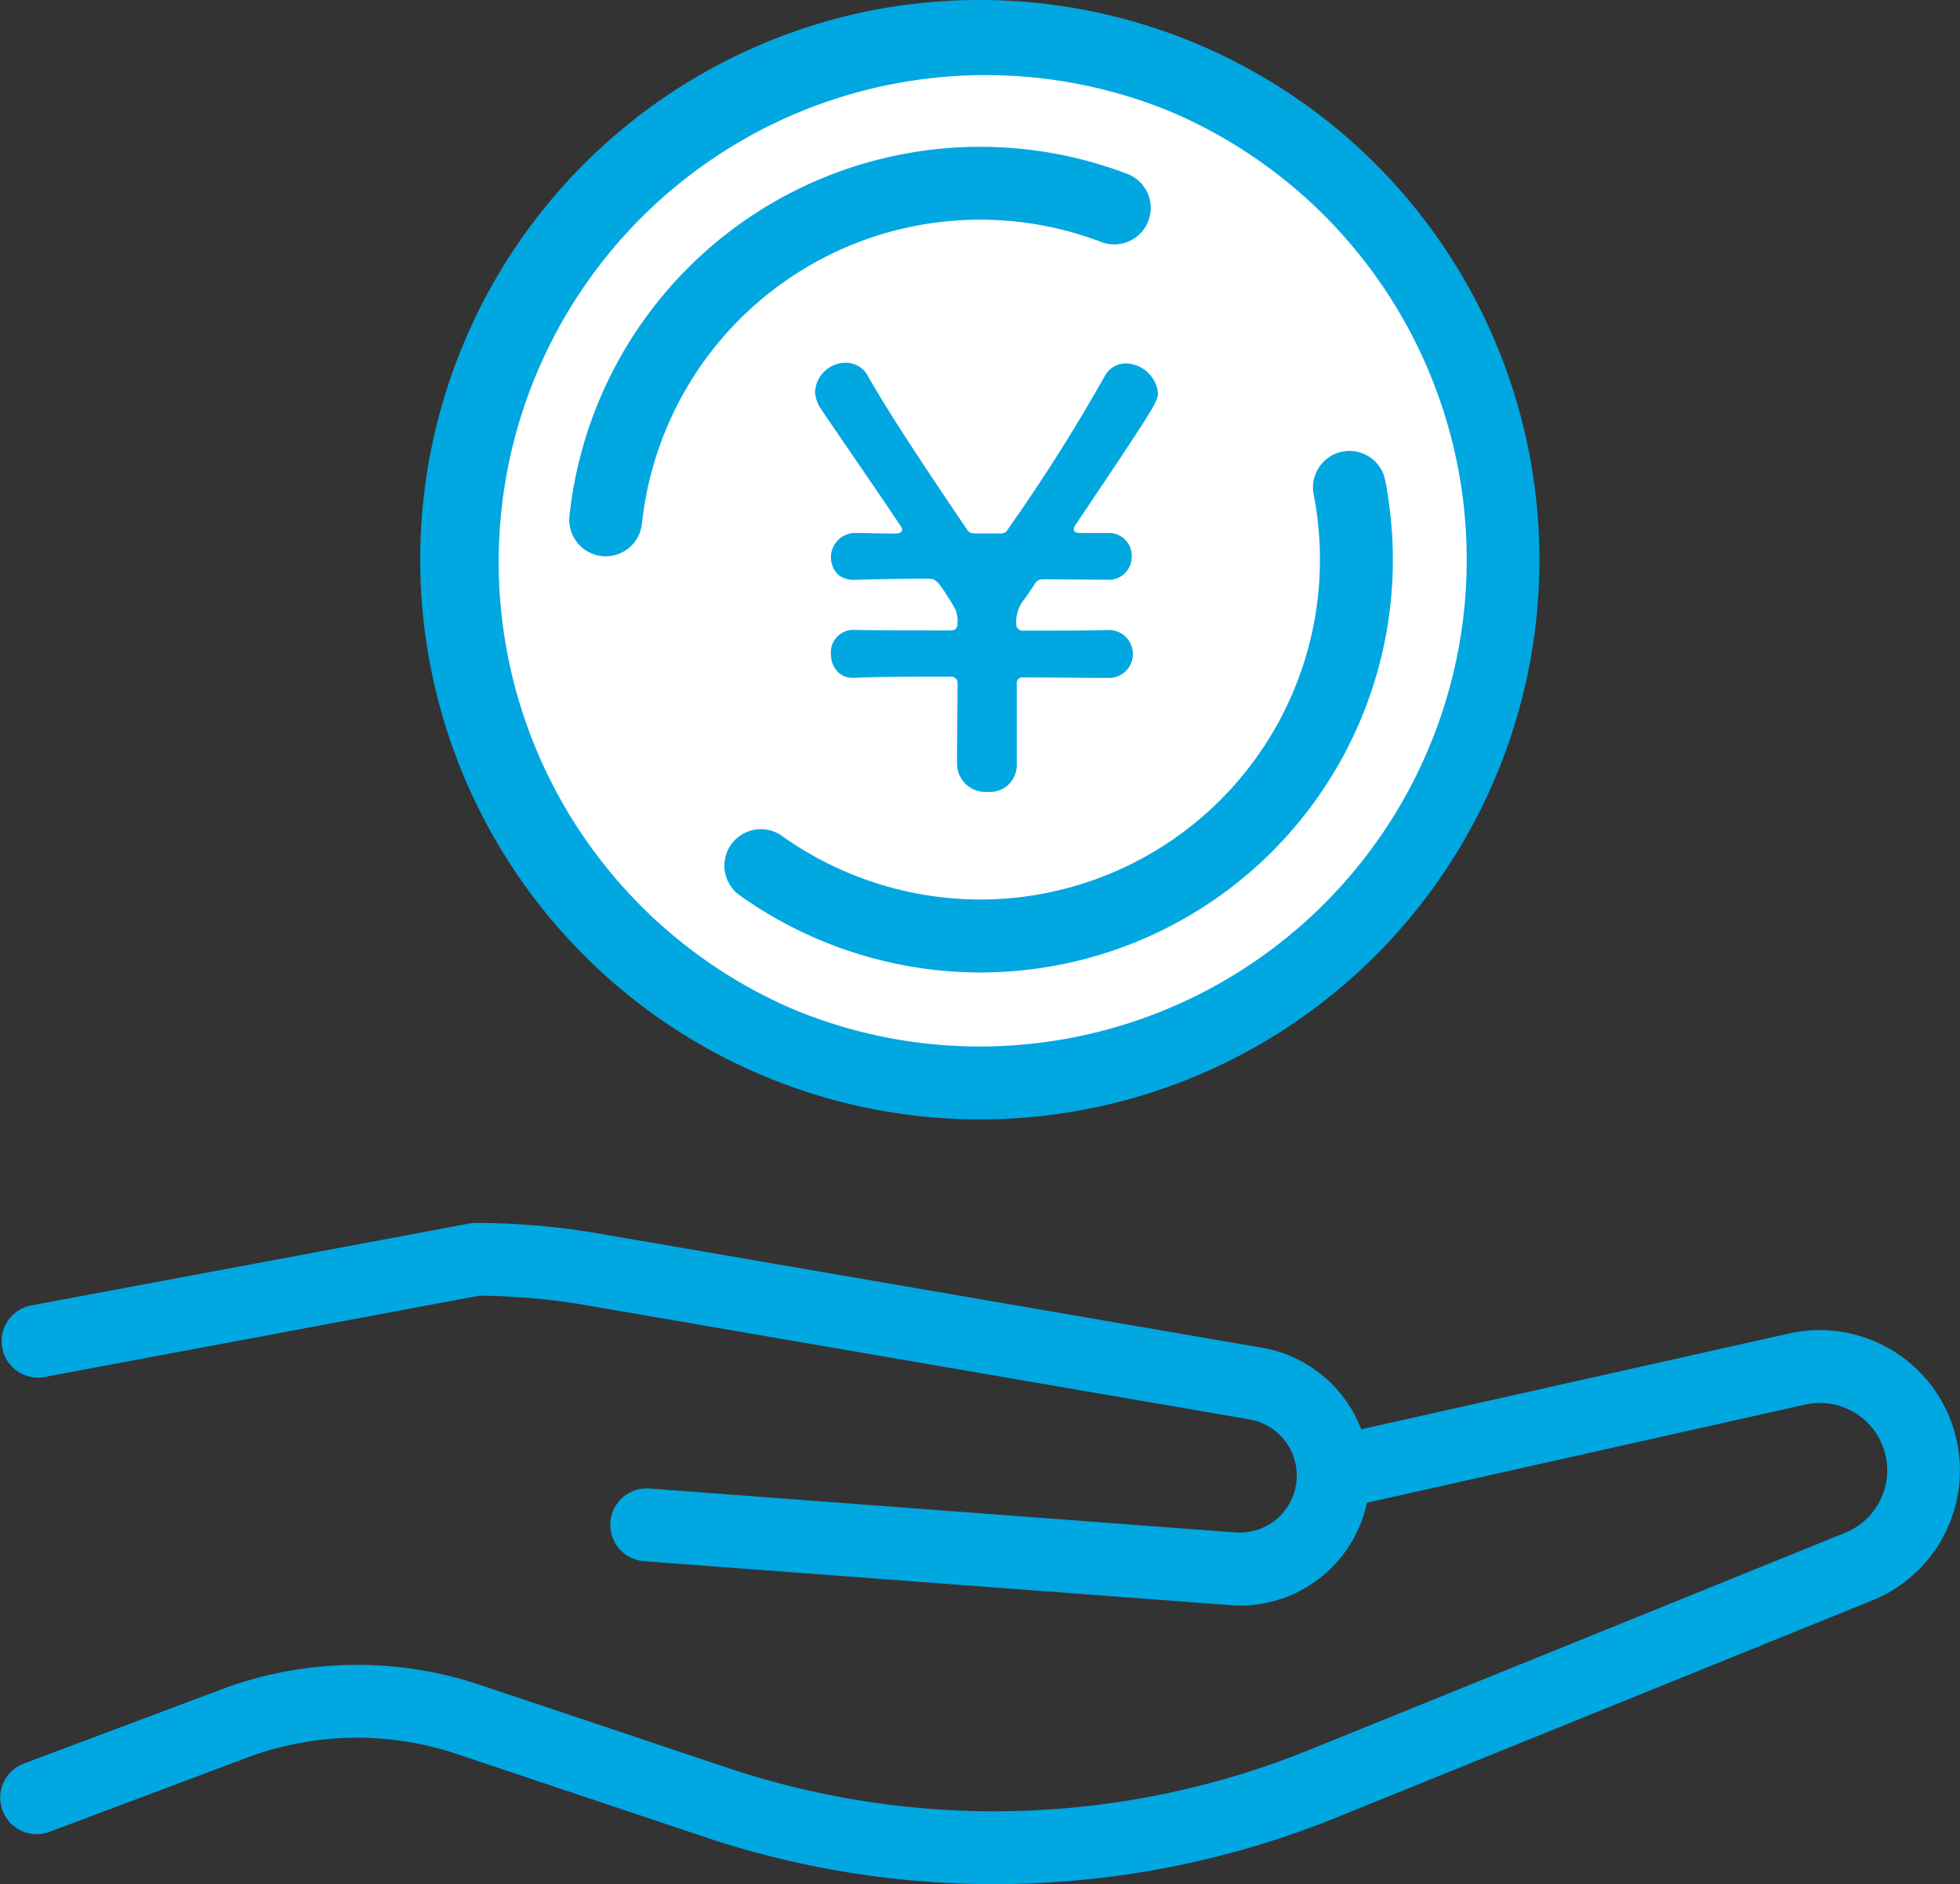 <svg xmlns="http://www.w3.org/2000/svg" xmlns:xlink="http://www.w3.org/1999/xlink" width="81.662" height="78.504" viewBox="0 0 81.662 78.504"><rect x="0" y="0" width="81.662" height="78.504" fill="#333333" stroke="none"/><defs><clipPath id="a"><rect width="81.662" height="78.504" transform="translate(0 0)" fill="none"/></clipPath></defs><g transform="translate(0 0)"><g clip-path="url(#a)"><path d="M41.421,78.5A37.957,37.957,0,0,1,29.373,76.54L18.991,73.064l-.091-.03a13.068,13.068,0,0,0-8.657.214L2.052,76.323A1.519,1.519,0,0,1,.984,73.479l8.191-3.074a16.114,16.114,0,0,1,10.689-.251l.02.007.047.015L30.337,73.66a34.959,34.959,0,0,0,24.151-.729l22.383-9.068A2.807,2.807,0,0,0,75.2,58.522L56.743,62.655a1.518,1.518,0,1,1-.663-2.964L74.54,55.558a5.844,5.844,0,0,1,3.471,11.119L55.626,75.746A37.983,37.983,0,0,1,41.421,78.5Z" fill="#00a7e1"/><path d="M51.672,66.891q-.205,0-.413-.016L26.833,65.044a1.518,1.518,0,0,1,.227-3.028l24.426,1.831a2.375,2.375,0,0,0,.58-4.708L24.389,54.374a27.016,27.016,0,0,0-4.427-.39L1.8,57.381A1.518,1.518,0,0,1,1.24,54.4l18.305-3.422a1.519,1.519,0,0,1,.279-.026,30.057,30.057,0,0,1,5.08.434l27.677,4.764a5.412,5.412,0,0,1-.909,10.745Z" fill="#00a7e1"/><path d="M62.629,23.317a21.8,21.8,0,1,1-21.8-21.8A21.8,21.8,0,0,1,62.629,23.317Z" fill="#fff"/><path d="M40.831,0a23.322,23.322,0,0,1,9.076,44.8A23.322,23.322,0,0,1,31.754,1.833,23.174,23.174,0,0,1,40.831,0Zm0,43.6A20.285,20.285,0,0,0,48.724,4.631,20.285,20.285,0,0,0,32.937,42,20.153,20.153,0,0,0,40.831,43.6Z" fill="#00a7e1"/><path d="M25.238,23.177a1.535,1.535,0,0,1-.161-.008A1.519,1.519,0,0,1,23.726,21.5,17.211,17.211,0,0,1,47,7.257a1.519,1.519,0,0,1-1.09,2.835A14.17,14.17,0,0,0,26.746,21.817,1.519,1.519,0,0,1,25.238,23.177Z" fill="#00a7e1"/><path d="M40.831,40.518A17.343,17.343,0,0,1,30.817,37.3a1.518,1.518,0,0,1,1.768-2.47,14.282,14.282,0,0,0,8.246,2.647A14.163,14.163,0,0,0,54.995,23.317a14.321,14.321,0,0,0-.261-2.722,1.518,1.518,0,1,1,2.981-.579,17.366,17.366,0,0,1,.317,3.3,17.187,17.187,0,0,1-17.2,17.2Z" fill="#00a7e1"/><path d="M41.146,32.706a.906.906,0,0,1-.988-.892c0-.544.006-1.1.011-1.649s.012-1.127.012-1.693a.546.546,0,0,0-.564-.565c-1.54,0-2.994,0-4.006.049l-.065,0a.573.573,0,0,1-.477-.208.8.8,0,0,1-.164-.5c0-.074.019-.725.653-.725H35.6c.75.024,2.326.024,3.994.024a.528.528,0,0,0,.578-.471l.01-.051v-.042a1.473,1.473,0,0,0-.2-.885c-.622-1.015-.8-1.279-1.268-1.279-.985,0-2,.016-3.092.048h-.054a.764.764,0,0,1-.45-.136.734.734,0,0,1,.444-1.243h.048c.158,0,.353,0,.578.009.313.007.668.015,1.07.015.532,0,.612-.279.612-.446a.507.507,0,0,0-.085-.271l-.008-.013-.012-.024-.014-.022c-.754-1.123-1.511-2.228-2.18-3.2-.449-.655-.838-1.221-1.136-1.664a1.068,1.068,0,0,1-.194-.557,1.007,1.007,0,0,1,.987-.916.779.779,0,0,1,.707.45c.968,1.7,2.5,3.988,4.125,6.384l.012.016a.577.577,0,0,0,.447.251l.059.008.035.006h1.1l.041-.009.041-.006a.553.553,0,0,0,.4-.249l.007-.01a75.481,75.481,0,0,0,4.061-6.417.715.715,0,0,1,.633-.4,1.093,1.093,0,0,1,1.059.94c0,.278-.254.679-3.391,5.351l-.015.023-.012.024-.007.012a.5.5,0,0,0-.085.272c0,.133.055.445.566.445h1.121a.656.656,0,0,1,.724.677.677.677,0,0,1-.724.7l-2.651-.025-.028,0-.065.007a.6.6,0,0,0-.519.321l-.4.593a1.715,1.715,0,0,0-.407,1.24v.052l.012.05a.542.542,0,0,0,.576.438c1.46,0,2.721,0,3.469-.024h.017a.714.714,0,1,1,0,1.426h-.024c-.5,0-1.032,0-1.594-.011-.611-.006-1.243-.013-1.892-.013a.517.517,0,0,0-.54.541v3.414a.838.838,0,0,1-.939.82" fill="#00a7e1"/><path d="M41.146,32.991a1.18,1.18,0,0,1-1.272-1.177c0-.477,0-.969.009-1.446l0-.206c.005-.493.012-1.107.012-1.69a.262.262,0,0,0-.279-.281c-1.536,0-2.987,0-3.992.049h-.017l-.061,0a.852.852,0,0,1-.7-.314,1.084,1.084,0,0,1-.227-.675.937.937,0,0,1,.938-1.009h.05c.745.024,2.319.024,3.985.024.233,0,.272-.1.3-.241l0-.024v-.014a1.2,1.2,0,0,0-.162-.739C39.113,24.238,39,24.11,38.71,24.11c-.973,0-1.981.016-3.084.048h-.062a1.035,1.035,0,0,1-.625-.2,1.016,1.016,0,0,1,.619-1.752h.048c.163,0,.361,0,.584.009H36.2c.31.007.661.015,1.057.015.327,0,.327-.113.327-.162a.231.231,0,0,0-.042-.121l-.009-.014-.012-.022-.01-.017c-.737-1.1-1.482-2.185-2.176-3.2l-.177-.258c-.377-.549-.7-1.023-.961-1.408l0-.006a1.341,1.341,0,0,1-.238-.71,1.289,1.289,0,0,1,1.271-1.2,1.054,1.054,0,0,1,.956.6c.953,1.671,2.487,3.96,4.108,6.357l.008.01a.3.3,0,0,0,.25.139l.013,0,.062.009.012,0,1.059,0,.014,0,.052-.008a.271.271,0,0,0,.21-.134l0-.006a75.147,75.147,0,0,0,4.044-6.39,1,1,0,0,1,.883-.549,1.38,1.38,0,0,1,1.344,1.224c0,.373-.129.579-3.439,5.51l-.009.016-.009.016-.007.012,0,.007a.219.219,0,0,0-.042.122c0,.052,0,.16.282.16h1.121a.943.943,0,0,1,1.009.962.955.955,0,0,1-1.009.986L43.5,24.133H43.49l-.055.006h-.014a.333.333,0,0,0-.312.2l-.406.6a1.449,1.449,0,0,0-.358,1.08v.018l0,.017a.26.26,0,0,0,.3.22c1.458,0,2.716,0,3.46-.024h.026a1,1,0,1,1,0,1.995h-.024c-.522,0-1.075-.005-1.6-.011l-.183,0c-.552-.006-1.123-.011-1.706-.011a.235.235,0,0,0-.256.257v3.414A1.112,1.112,0,0,1,41.146,32.991Zm-1.529-5.368a.83.83,0,0,1,.848.85c0,.587-.007,1.2-.012,1.7l0,.206c0,.475-.009.966-.009,1.44,0,.578.586.608.7.608.154,0,.654-.039.654-.536V28.472a.8.8,0,0,1,.825-.826c.586,0,1.158.006,1.712.011l.183,0c.521.006,1.072.011,1.591.011h.024a.417.417,0,0,0,.464-.441.413.413,0,0,0-.464-.417h-.013c-.753.024-2.014.024-3.473.024a.821.821,0,0,1-.852-.653l-.013-.053a.284.284,0,0,1-.008-.066v-.052a1.981,1.981,0,0,1,.459-1.4l.4-.589a.879.879,0,0,1,.725-.444l.015,0,.042,0,.025,0a.284.284,0,0,1,.043,0l2.651.025a.394.394,0,0,0,.437-.417c0-.147-.057-.392-.44-.392H45.014a.742.742,0,0,1-.85-.729.778.778,0,0,1,.126-.419l.008-.016a.282.282,0,0,1,.016-.028l.015-.023c2.6-3.867,3.345-4.991,3.345-5.2,0-.331-.443-.655-.775-.655a.432.432,0,0,0-.385.255,75.779,75.779,0,0,1-4.077,6.442l-.006.009-.005.008a.835.835,0,0,1-.59.36l-.028,0-.034.008a.284.284,0,0,1-.061.007h-1.1a.285.285,0,0,1-.048,0l-.035-.006-.035,0H40.48a.86.86,0,0,1-.639-.363l-.012-.016L39.82,22.4c-1.629-2.408-3.172-4.71-4.137-6.4a.5.5,0,0,0-.46-.306.728.728,0,0,0-.7.631.806.806,0,0,0,.148.4c.257.382.581.854.955,1.4l.177.258c.7,1.014,1.443,2.1,2.182,3.2l0,.006.014.022a.283.283,0,0,1,.014.026l.008.015a.788.788,0,0,1,.127.42c0,.353-.236.731-.9.731-.4,0-.757-.008-1.07-.015h-.006c-.22,0-.415-.009-.572-.009h-.048c-.3,0-.368.226-.368.417,0,.24.075.3.1.318a.5.5,0,0,0,.286.075h.038c1.106-.032,2.119-.048,3.1-.048.644,0,.9.414,1.511,1.415a1.746,1.746,0,0,1,.245,1.034v.042a.284.284,0,0,1-.005.055l-.01.051a.81.81,0,0,1-.857.7c-1.667,0-3.242,0-4-.024h-.037c-.333,0-.368.308-.368.441a.516.516,0,0,0,.1.317.289.289,0,0,0,.256.1H35.6C36.616,27.622,38.074,27.622,39.617,27.622Z" fill="#00a7e1"/></g></g></svg>